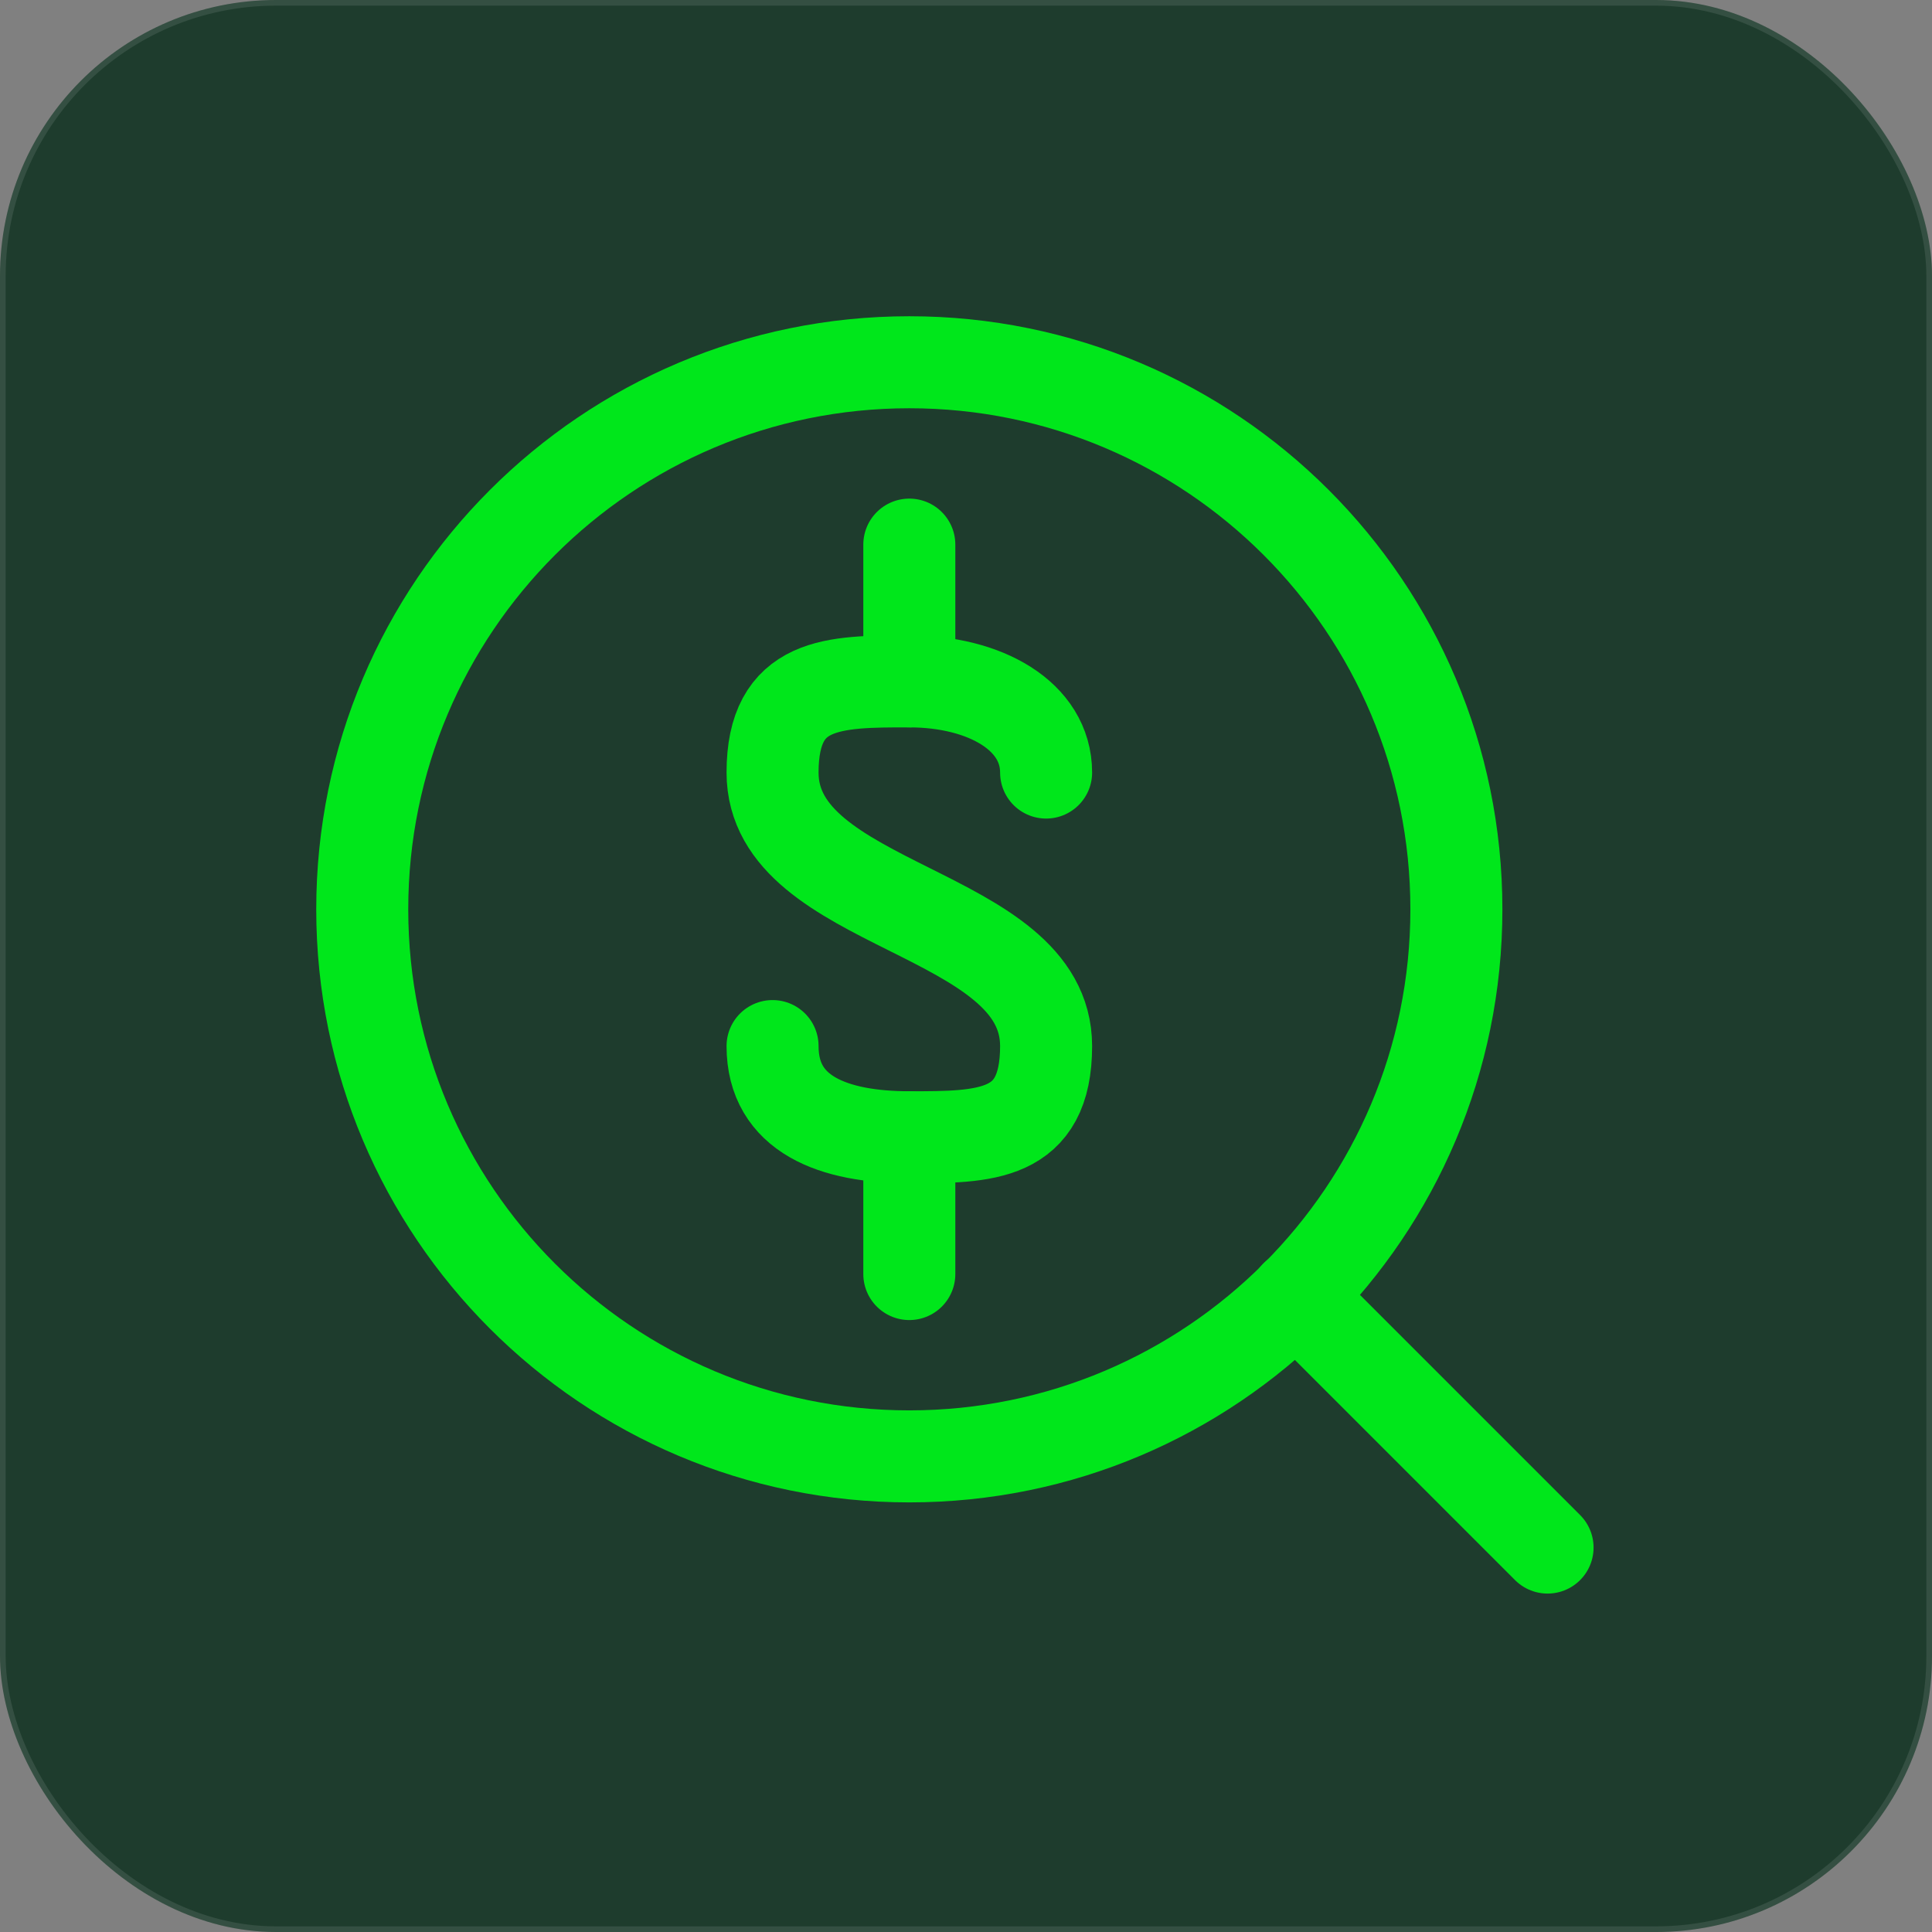 <svg width="56" height="56" viewBox="0 0 56 56" fill="none" xmlns="http://www.w3.org/2000/svg">
    <rect x="0" y="0" width="56" height="56" fill="#808080" stroke="none"/>
    <rect width="56" height="56" rx="8" fill="#1E3C2D"/>
    <rect x="0.082" y="0.082" width="55.836" height="55.836" rx="7.918" stroke="white" stroke-opacity="0.1" stroke-width="0.164"/>
    
    <g transform="translate(10 10)">
        <path d="M16.357 32.214C25.115 32.214 32.214 25.115 32.214 16.357C32.214 7.599 25.115 0.5 16.357 0.5C7.599 0.5 0.5 7.599 0.5 16.357C0.5 25.115 7.599 32.214 16.357 32.214Z" stroke="#00E71B" stroke-width="2.667" stroke-linecap="round" stroke-linejoin="round"/>
        <path d="M27.563 27.563L34.857 34.857" stroke="#00E71B" stroke-width="2.667" stroke-linecap="round" stroke-linejoin="round"/>
        <path d="M16.357 9.75V5.786" stroke="#00E71B" stroke-width="2.667" stroke-linecap="round" stroke-linejoin="round"/>
        <path d="M12.393 20.321C12.393 22.304 14.164 22.964 16.357 22.964C18.551 22.964 20.322 22.964 20.322 20.321C20.322 16.357 12.393 16.357 12.393 12.393C12.393 9.75 14.164 9.75 16.357 9.75C18.551 9.75 20.322 10.754 20.322 12.393" stroke="#00E71B" stroke-width="2.667" stroke-linecap="round" stroke-linejoin="round"/>
        <path d="M16.357 22.964V26.929" stroke="#00E71B" stroke-width="2.667" stroke-linecap="round" stroke-linejoin="round"/>
    </g>
</svg>